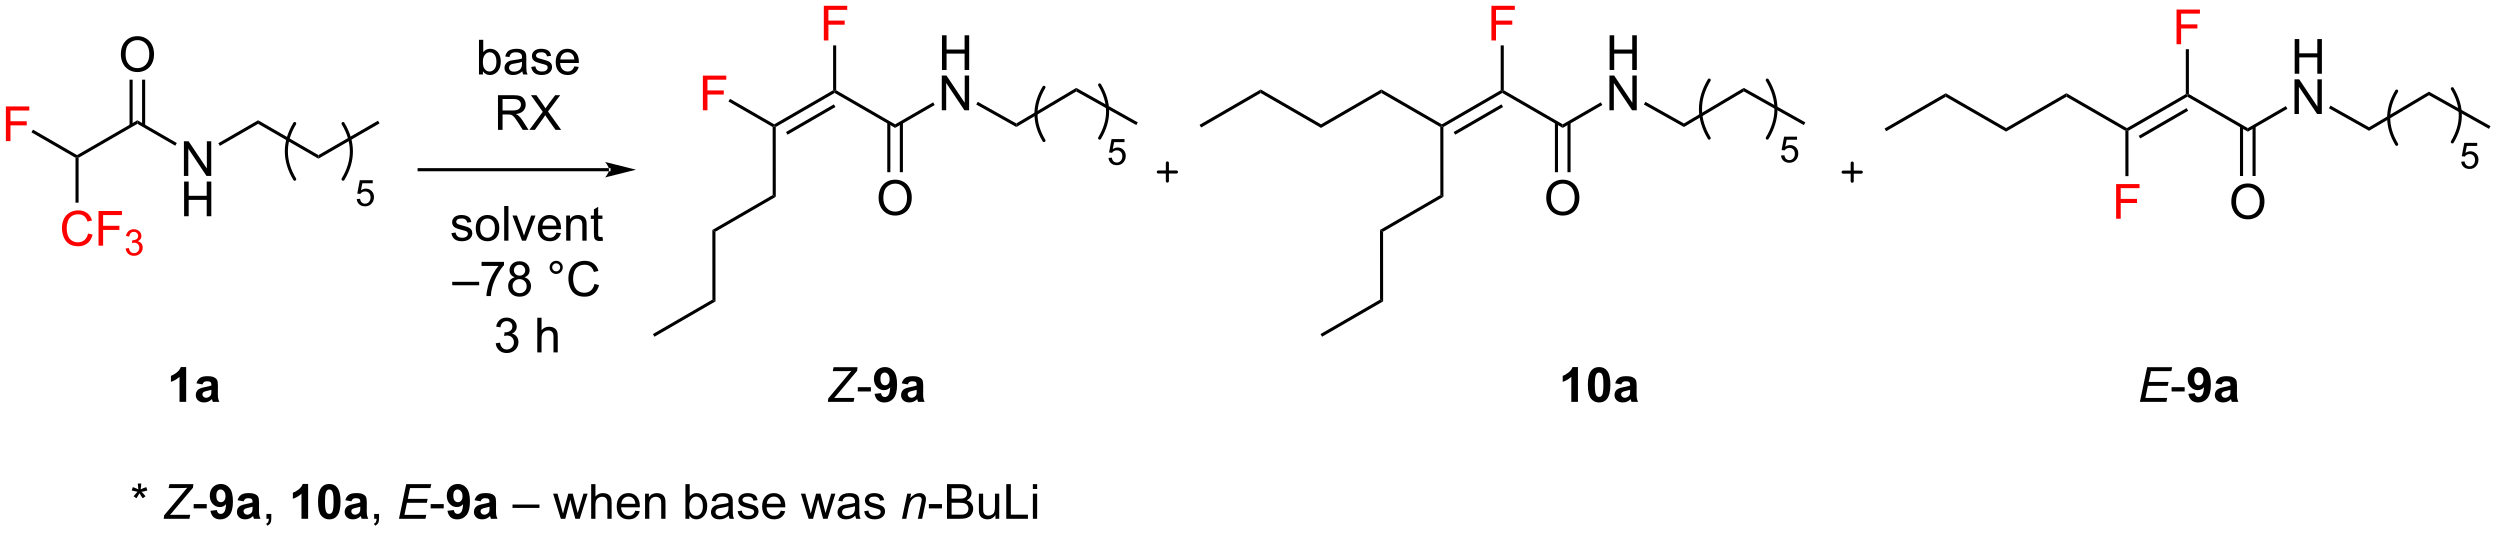 <?xml version="1.0" encoding="UTF-8"?>
<!DOCTYPE svg PUBLIC '-//W3C//DTD SVG 1.0//EN'
          'http://www.w3.org/TR/2001/REC-SVG-20010904/DTD/svg10.dtd'>
<svg stroke-dasharray="none" shape-rendering="auto" xmlns="http://www.w3.org/2000/svg" font-family="'Dialog'" text-rendering="auto" width="566" fill-opacity="1" color-interpolation="auto" color-rendering="auto" preserveAspectRatio="xMidYMid meet" font-size="12px" viewBox="0 0 566 121" fill="black" xmlns:xlink="http://www.w3.org/1999/xlink" stroke="black" image-rendering="auto" stroke-miterlimit="10" stroke-linecap="square" stroke-linejoin="miter" font-style="normal" stroke-width="1" height="121" stroke-dashoffset="0" font-weight="normal" stroke-opacity="1"
><!--Generated by the Batik Graphics2D SVG Generator--><defs id="genericDefs"
  /><g
  ><defs id="defs1"
    ><clipPath clipPathUnits="userSpaceOnUse" id="clipPath1"
      ><path d="M1.308 1.583 L425.339 1.583 L425.339 91.887 L1.308 91.887 L1.308 1.583 Z"
      /></clipPath
      ><clipPath clipPathUnits="userSpaceOnUse" id="clipPath2"
      ><path d="M2.997 54.671 L2.997 142.464 L415.238 142.464 L415.238 54.671 Z"
      /></clipPath
    ></defs
    ><g transform="scale(1.333,1.333) translate(-1.308,-1.583) matrix(1.029,0,0,1.029,-1.775,-54.652)"
    ><path d="M103.511 82.915 L103.511 82.915 L72.178 82.915 L71.923 82.915 L71.923 82.405 L72.178 82.405 L103.511 82.405 L103.766 82.405 L103.766 82.915 ZM107.975 82.66 L102.873 81.385 C102.873 81.385 103.511 82.102 103.511 82.66 C103.511 83.218 102.873 83.936 102.873 83.936 Z" stroke="none" clip-path="url(#clipPath2)"
    /></g
    ><g transform="matrix(1.371,0,0,1.371,-4.11,-74.98)"
    ><path d="M140.827 70.04 L140.827 69.745 L141.082 69.598 L150.809 75.221 L150.809 75.81 Z" stroke="none" clip-path="url(#clipPath2)"
    /></g
    ><g transform="matrix(1.371,0,0,1.371,-4.11,-74.98)"
    ><path d="M158.551 66.245 L158.551 60.518 L159.309 60.518 L159.309 62.87 L162.285 62.87 L162.285 60.518 L163.043 60.518 L163.043 66.245 L162.285 66.245 L162.285 63.544 L159.309 63.544 L159.309 66.245 L158.551 66.245 Z" stroke="none" clip-path="url(#clipPath2)"
    /></g
    ><g transform="matrix(1.371,0,0,1.371,-4.11,-74.98)"
    ><path d="M158.52 72.895 L158.52 67.168 L159.298 67.168 L162.306 71.663 L162.306 67.168 L163.033 67.168 L163.033 72.895 L162.254 72.895 L159.246 68.395 L159.246 72.895 L158.52 72.895 Z" stroke="none" clip-path="url(#clipPath2)"
    /></g
    ><g transform="matrix(1.371,0,0,1.371,-4.11,-74.98)"
    ><path d="M150.809 75.81 L150.809 75.221 L157.092 71.591 L157.347 72.033 Z" stroke="none" clip-path="url(#clipPath2)"
    /></g
    ><g fill="red" transform="matrix(1.371,0,0,1.371,-4.11,-74.98)" stroke="red"
    ><path d="M139.04 61.37 L139.04 55.644 L142.904 55.644 L142.904 56.318 L139.798 56.318 L139.798 58.092 L142.485 58.092 L142.485 58.769 L139.798 58.769 L139.798 61.37 L139.04 61.37 Z" stroke="none" clip-path="url(#clipPath2)"
    /></g
    ><g transform="matrix(1.371,0,0,1.371,-4.11,-74.98)"
    ><path d="M141.082 69.598 L140.827 69.745 L140.572 69.598 L140.572 62.19 L141.082 62.19 Z" stroke="none" clip-path="url(#clipPath2)"
    /></g
    ><g transform="matrix(1.371,0,0,1.371,-4.11,-74.98)"
    ><path d="M148.086 87.401 Q148.086 85.974 148.851 85.169 Q149.617 84.362 150.828 84.362 Q151.619 84.362 152.255 84.742 Q152.893 85.12 153.226 85.797 Q153.562 86.474 153.562 87.333 Q153.562 88.205 153.211 88.893 Q152.859 89.58 152.213 89.935 Q151.57 90.289 150.823 90.289 Q150.015 90.289 149.377 89.898 Q148.742 89.505 148.414 88.83 Q148.086 88.153 148.086 87.401 ZM148.867 87.411 Q148.867 88.448 149.422 89.044 Q149.979 89.638 150.82 89.638 Q151.674 89.638 152.226 89.036 Q152.781 88.435 152.781 87.33 Q152.781 86.63 152.544 86.109 Q152.307 85.588 151.851 85.302 Q151.398 85.013 150.83 85.013 Q150.026 85.013 149.445 85.567 Q148.867 86.12 148.867 87.411 Z" stroke="none" clip-path="url(#clipPath2)"
    /></g
    ><g transform="matrix(1.371,0,0,1.371,-4.11,-74.98)"
    ><path d="M149.517 74.916 L149.517 83.127 L150.027 83.127 L150.027 74.916 ZM151.591 74.916 L151.591 83.127 L152.101 83.127 L152.101 74.916 Z" stroke="none" clip-path="url(#clipPath2)"
    /></g
    ><g transform="matrix(1.371,0,0,1.371,-4.11,-74.98)"
    ><path d="M164.211 71.951 L164.46 71.506 L170.826 75.077 L170.833 75.666 Z" stroke="none" clip-path="url(#clipPath2)"
    /></g
    ><g transform="matrix(1.371,0,0,1.371,-4.11,-74.98)"
    ><path d="M140.572 69.598 L140.827 69.745 L140.827 70.04 L131.1 75.662 L130.845 75.515 L130.845 75.221 ZM140.699 71.921 L132.793 76.491 L133.048 76.933 L140.954 72.363 Z" stroke="none" clip-path="url(#clipPath2)"
    /></g
    ><g fill="red" transform="matrix(1.371,0,0,1.371,-4.11,-74.98)" stroke="red"
    ><path d="M119.067 72.903 L119.067 67.176 L122.932 67.176 L122.932 67.851 L119.825 67.851 L119.825 69.624 L122.513 69.624 L122.513 70.301 L119.825 70.301 L119.825 72.903 L119.067 72.903 Z" stroke="none" clip-path="url(#clipPath2)"
    /></g
    ><g transform="matrix(1.371,0,0,1.371,-4.11,-74.98)"
    ><path d="M130.845 75.221 L130.845 75.515 L130.59 75.663 L123.292 71.453 L123.547 71.011 Z" stroke="none" clip-path="url(#clipPath2)"
    /></g
    ><g transform="matrix(1.371,0,0,1.371,-4.11,-74.98)"
    ><path d="M130.59 75.663 L130.845 75.515 L131.1 75.662 L131.108 87.187 L130.597 86.893 Z" stroke="none" clip-path="url(#clipPath2)"
    /></g
    ><g transform="matrix(1.371,0,0,1.371,-4.11,-74.98)"
    ><path d="M15.977 80.745 L15.722 80.598 L15.722 80.303 L25.68 74.549 L25.681 75.138 Z" stroke="none" clip-path="url(#clipPath2)"
    /></g
    ><g transform="matrix(1.371,0,0,1.371,-4.11,-74.98)"
    ><path d="M33.367 83.748 L33.367 78.022 L34.146 78.022 L37.154 82.516 L37.154 78.022 L37.88 78.022 L37.88 83.748 L37.102 83.748 L34.094 79.248 L34.094 83.748 L33.367 83.748 Z" stroke="none" clip-path="url(#clipPath2)"
    /></g
    ><g transform="matrix(1.371,0,0,1.371,-4.11,-74.98)"
    ><path d="M33.399 90.398 L33.399 84.671 L34.156 84.671 L34.156 87.023 L37.133 87.023 L37.133 84.671 L37.891 84.671 L37.891 90.398 L37.133 90.398 L37.133 87.698 L34.156 87.698 L34.156 90.398 L33.399 90.398 Z" stroke="none" clip-path="url(#clipPath2)"
    /></g
    ><g transform="matrix(1.371,0,0,1.371,-4.11,-74.98)"
    ><path d="M25.681 75.138 L25.68 74.549 L32.195 78.311 L31.94 78.752 Z" stroke="none" clip-path="url(#clipPath2)"
    /></g
    ><g fill="red" transform="matrix(1.371,0,0,1.371,-4.11,-74.98)" stroke="red"
    ><path d="M17.537 93.249 L18.295 93.439 Q18.058 94.374 17.438 94.866 Q16.818 95.356 15.925 95.356 Q14.998 95.356 14.417 94.978 Q13.839 94.6 13.534 93.887 Q13.232 93.171 13.232 92.35 Q13.232 91.455 13.573 90.791 Q13.917 90.124 14.547 89.778 Q15.178 89.431 15.935 89.431 Q16.795 89.431 17.381 89.869 Q17.966 90.306 18.198 91.1 L17.451 91.275 Q17.253 90.65 16.873 90.366 Q16.495 90.08 15.92 90.08 Q15.261 90.08 14.816 90.397 Q14.373 90.713 14.193 91.246 Q14.013 91.78 14.013 92.345 Q14.013 93.077 14.227 93.621 Q14.441 94.166 14.888 94.436 Q15.339 94.705 15.862 94.705 Q16.498 94.705 16.938 94.338 Q17.381 93.97 17.537 93.249 ZM19.267 95.257 L19.267 89.53 L23.132 89.53 L23.132 90.205 L20.025 90.205 L20.025 91.978 L22.713 91.978 L22.713 92.655 L20.025 92.655 L20.025 95.257 L19.267 95.257 Z" stroke="none" clip-path="url(#clipPath2)"
    /></g
    ><g fill="red" transform="matrix(1.371,0,0,1.371,-4.11,-74.98)" stroke="red"
    ><path d="M23.75 95.722 L24.277 95.652 Q24.369 96.101 24.586 96.298 Q24.804 96.496 25.119 96.496 Q25.49 96.496 25.746 96.238 Q26.004 95.98 26.004 95.599 Q26.004 95.236 25.765 95.001 Q25.529 94.765 25.162 94.765 Q25.013 94.765 24.791 94.824 L24.849 94.361 Q24.902 94.367 24.933 94.367 Q25.271 94.367 25.541 94.191 Q25.81 94.015 25.81 93.648 Q25.81 93.359 25.613 93.169 Q25.418 92.978 25.107 92.978 Q24.799 92.978 24.593 93.171 Q24.388 93.365 24.33 93.751 L23.802 93.658 Q23.9 93.126 24.242 92.835 Q24.586 92.544 25.095 92.544 Q25.447 92.544 25.742 92.695 Q26.039 92.845 26.195 93.107 Q26.351 93.367 26.351 93.659 Q26.351 93.939 26.201 94.167 Q26.052 94.396 25.759 94.531 Q26.14 94.618 26.351 94.896 Q26.562 95.171 26.562 95.587 Q26.562 96.15 26.152 96.542 Q25.742 96.933 25.115 96.933 Q24.55 96.933 24.175 96.597 Q23.802 96.259 23.75 95.722 Z" stroke="none" clip-path="url(#clipPath2)"
    /></g
    ><g transform="matrix(1.371,0,0,1.371,-4.11,-74.98)"
    ><path d="M15.467 80.745 L15.722 80.598 L15.977 80.745 L15.977 88.156 L15.467 88.156 Z" stroke="none" clip-path="url(#clipPath2)"
    /></g
    ><g transform="matrix(1.371,0,0,1.371,-4.11,-74.98)"
    ><path d="M22.957 63.704 Q22.957 62.277 23.723 61.472 Q24.488 60.665 25.699 60.665 Q26.491 60.665 27.127 61.045 Q27.765 61.423 28.098 62.1 Q28.434 62.777 28.434 63.636 Q28.434 64.509 28.082 65.196 Q27.731 65.884 27.085 66.238 Q26.442 66.592 25.694 66.592 Q24.887 66.592 24.249 66.201 Q23.613 65.808 23.285 65.134 Q22.957 64.457 22.957 63.704 ZM23.738 63.715 Q23.738 64.751 24.293 65.347 Q24.851 65.941 25.692 65.941 Q26.546 65.941 27.098 65.34 Q27.652 64.738 27.652 63.634 Q27.652 62.933 27.416 62.412 Q27.179 61.892 26.723 61.605 Q26.27 61.316 25.702 61.316 Q24.897 61.316 24.317 61.871 Q23.738 62.423 23.738 63.715 Z" stroke="none" clip-path="url(#clipPath2)"
    /></g
    ><g transform="matrix(1.371,0,0,1.371,-4.11,-74.98)"
    ><path d="M26.971 75.442 L26.971 67.846 L26.46 67.846 L26.46 75.442 ZM24.901 75.442 L24.901 67.846 L24.39 67.846 L24.39 75.442 Z" stroke="none" clip-path="url(#clipPath2)"
    /></g
    ><g transform="matrix(1.371,0,0,1.371,-4.11,-74.98)"
    ><path d="M39.31 78.779 L39.056 78.337 L45.621 74.549 L45.621 75.138 Z" stroke="none" clip-path="url(#clipPath2)"
    /></g
    ><g fill="red" transform="matrix(1.371,0,0,1.371,-4.11,-74.98)" stroke="red"
    ><path d="M3.969 77.994 L3.969 72.267 L7.834 72.267 L7.834 72.942 L4.727 72.942 L4.727 74.715 L7.414 74.715 L7.414 75.392 L4.727 75.392 L4.727 77.994 L3.969 77.994 Z" stroke="none" clip-path="url(#clipPath2)"
    /></g
    ><g transform="matrix(1.371,0,0,1.371,-4.11,-74.98)"
    ><path d="M15.722 80.303 L15.722 80.598 L15.467 80.745 L8.193 76.545 L8.448 76.103 Z" stroke="none" clip-path="url(#clipPath2)"
    /></g
    ><g transform="matrix(1.371,0,0,1.371,-4.11,-74.98)"
    ><path d="M82.748 66.985 L82.094 66.985 L82.094 61.258 L82.798 61.258 L82.798 63.3 Q83.243 62.743 83.936 62.743 Q84.319 62.743 84.66 62.896 Q85.001 63.05 85.222 63.331 Q85.444 63.61 85.569 64.006 Q85.694 64.399 85.694 64.847 Q85.694 65.915 85.165 66.498 Q84.639 67.079 83.899 67.079 Q83.165 67.079 82.748 66.464 L82.748 66.985 ZM82.74 64.878 Q82.74 65.626 82.944 65.956 Q83.274 66.501 83.842 66.501 Q84.303 66.501 84.639 66.1 Q84.975 65.698 84.975 64.907 Q84.975 64.094 84.652 63.709 Q84.329 63.321 83.873 63.321 Q83.412 63.321 83.076 63.722 Q82.74 64.12 82.74 64.878 ZM89.255 66.472 Q88.864 66.805 88.502 66.943 Q88.143 67.079 87.729 67.079 Q87.044 67.079 86.677 66.745 Q86.309 66.409 86.309 65.891 Q86.309 65.587 86.447 65.334 Q86.588 65.081 86.812 64.93 Q87.036 64.777 87.317 64.698 Q87.525 64.644 87.942 64.594 Q88.794 64.493 89.197 64.352 Q89.2 64.206 89.2 64.167 Q89.2 63.737 89.002 63.563 Q88.731 63.323 88.2 63.323 Q87.705 63.323 87.468 63.498 Q87.231 63.672 87.119 64.112 L86.432 64.019 Q86.525 63.579 86.739 63.308 Q86.955 63.034 87.362 62.889 Q87.768 62.743 88.302 62.743 Q88.833 62.743 89.163 62.868 Q89.497 62.993 89.653 63.183 Q89.809 63.37 89.872 63.659 Q89.908 63.839 89.908 64.308 L89.908 65.245 Q89.908 66.227 89.953 66.487 Q89.997 66.745 90.13 66.985 L89.395 66.985 Q89.286 66.766 89.255 66.472 ZM89.197 64.902 Q88.815 65.058 88.049 65.167 Q87.614 65.23 87.434 65.308 Q87.255 65.386 87.156 65.537 Q87.059 65.688 87.059 65.87 Q87.059 66.152 87.273 66.339 Q87.487 66.527 87.895 66.527 Q88.302 66.527 88.617 66.35 Q88.934 66.172 89.083 65.862 Q89.197 65.626 89.197 65.159 L89.197 64.902 ZM90.717 65.745 L91.412 65.636 Q91.469 66.055 91.738 66.279 Q92.006 66.501 92.485 66.501 Q92.969 66.501 93.204 66.303 Q93.438 66.105 93.438 65.839 Q93.438 65.602 93.233 65.464 Q93.087 65.37 92.514 65.227 Q91.74 65.032 91.441 64.888 Q91.141 64.745 90.988 64.495 Q90.834 64.243 90.834 63.938 Q90.834 63.659 90.959 63.425 Q91.087 63.188 91.305 63.032 Q91.469 62.909 91.753 62.826 Q92.037 62.743 92.36 62.743 Q92.85 62.743 93.217 62.883 Q93.587 63.024 93.761 63.264 Q93.938 63.503 94.006 63.907 L93.319 64.001 Q93.272 63.68 93.045 63.501 Q92.821 63.321 92.412 63.321 Q91.928 63.321 91.719 63.482 Q91.514 63.641 91.514 63.855 Q91.514 63.993 91.6 64.102 Q91.686 64.214 91.868 64.29 Q91.975 64.329 92.49 64.469 Q93.235 64.667 93.529 64.795 Q93.826 64.922 93.993 65.165 Q94.162 65.407 94.162 65.766 Q94.162 66.118 93.957 66.428 Q93.751 66.737 93.363 66.909 Q92.977 67.079 92.49 67.079 Q91.68 67.079 91.256 66.743 Q90.834 66.407 90.717 65.745 ZM97.837 65.649 L98.563 65.737 Q98.391 66.376 97.925 66.727 Q97.462 67.079 96.74 67.079 Q95.829 67.079 95.295 66.519 Q94.764 65.956 94.764 64.946 Q94.764 63.899 95.303 63.321 Q95.842 62.743 96.701 62.743 Q97.532 62.743 98.058 63.31 Q98.587 63.876 98.587 64.902 Q98.587 64.964 98.584 65.089 L95.49 65.089 Q95.529 65.774 95.876 66.138 Q96.225 66.501 96.743 66.501 Q97.131 66.501 97.404 66.297 Q97.678 66.094 97.837 65.649 ZM95.529 64.511 L97.844 64.511 Q97.798 63.987 97.579 63.727 Q97.243 63.321 96.709 63.321 Q96.225 63.321 95.894 63.646 Q95.563 63.969 95.529 64.511 Z" stroke="none" clip-path="url(#clipPath2)"
    /></g
    ><g transform="matrix(1.371,0,0,1.371,-4.11,-74.98)"
    ><path d="M85.231 76.135 L85.231 70.408 L87.77 70.408 Q88.535 70.408 88.934 70.562 Q89.332 70.716 89.569 71.106 Q89.809 71.497 89.809 71.971 Q89.809 72.58 89.413 72.999 Q89.02 73.416 88.194 73.528 Q88.496 73.674 88.653 73.815 Q88.983 74.119 89.28 74.575 L90.278 76.135 L89.324 76.135 L88.567 74.942 Q88.233 74.427 88.017 74.153 Q87.803 73.88 87.634 73.77 Q87.465 73.661 87.288 73.619 Q87.16 73.591 86.866 73.591 L85.988 73.591 L85.988 76.135 L85.231 76.135 ZM85.988 72.934 L87.616 72.934 Q88.137 72.934 88.428 72.828 Q88.723 72.721 88.874 72.484 Q89.028 72.247 89.028 71.971 Q89.028 71.565 88.731 71.304 Q88.436 71.041 87.801 71.041 L85.988 71.041 L85.988 72.934 ZM90.414 76.135 L92.628 73.15 L90.675 70.408 L91.578 70.408 L92.617 71.877 Q92.94 72.333 93.078 72.58 Q93.268 72.268 93.531 71.927 L94.682 70.408 L95.508 70.408 L93.495 73.106 L95.664 76.135 L94.727 76.135 L93.284 74.091 Q93.164 73.916 93.034 73.708 Q92.844 74.02 92.761 74.138 L91.323 76.135 L90.414 76.135 Z" stroke="none" clip-path="url(#clipPath2)"
    /></g
    ><g transform="matrix(1.371,0,0,1.371,-4.11,-74.98)"
    ><path d="M77.541 93.195 L78.237 93.086 Q78.294 93.505 78.562 93.729 Q78.83 93.951 79.309 93.951 Q79.794 93.951 80.028 93.753 Q80.263 93.555 80.263 93.289 Q80.263 93.052 80.057 92.914 Q79.911 92.82 79.338 92.677 Q78.565 92.482 78.265 92.338 Q77.966 92.195 77.812 91.945 Q77.658 91.693 77.658 91.388 Q77.658 91.109 77.783 90.875 Q77.911 90.638 78.13 90.482 Q78.294 90.359 78.578 90.276 Q78.862 90.193 79.184 90.193 Q79.674 90.193 80.041 90.333 Q80.411 90.474 80.585 90.713 Q80.763 90.953 80.83 91.357 L80.143 91.451 Q80.096 91.13 79.869 90.951 Q79.645 90.771 79.237 90.771 Q78.752 90.771 78.544 90.932 Q78.338 91.091 78.338 91.305 Q78.338 91.443 78.424 91.552 Q78.51 91.664 78.692 91.74 Q78.799 91.779 79.315 91.919 Q80.059 92.117 80.354 92.245 Q80.651 92.372 80.817 92.615 Q80.987 92.857 80.987 93.216 Q80.987 93.568 80.781 93.878 Q80.575 94.188 80.187 94.359 Q79.802 94.529 79.315 94.529 Q78.505 94.529 78.08 94.193 Q77.658 93.857 77.541 93.195 ZM81.559 92.359 Q81.559 91.208 82.2 90.654 Q82.737 90.193 83.505 90.193 Q84.362 90.193 84.903 90.753 Q85.447 91.312 85.447 92.302 Q85.447 93.102 85.205 93.562 Q84.966 94.021 84.507 94.276 Q84.049 94.529 83.505 94.529 Q82.635 94.529 82.096 93.971 Q81.559 93.412 81.559 92.359 ZM82.283 92.359 Q82.283 93.156 82.63 93.555 Q82.979 93.951 83.505 93.951 Q84.028 93.951 84.374 93.552 Q84.724 93.154 84.724 92.336 Q84.724 91.568 84.374 91.172 Q84.026 90.773 83.505 90.773 Q82.979 90.773 82.63 91.169 Q82.283 91.562 82.283 92.359 ZM86.256 94.435 L86.256 88.708 L86.959 88.708 L86.959 94.435 L86.256 94.435 ZM89.2 94.435 L87.622 90.287 L88.364 90.287 L89.255 92.771 Q89.401 93.172 89.52 93.607 Q89.614 93.279 89.783 92.818 L90.705 90.287 L91.427 90.287 L89.856 94.435 L89.2 94.435 ZM94.888 93.099 L95.614 93.188 Q95.442 93.826 94.976 94.177 Q94.513 94.529 93.791 94.529 Q92.88 94.529 92.346 93.969 Q91.815 93.406 91.815 92.396 Q91.815 91.349 92.354 90.771 Q92.893 90.193 93.752 90.193 Q94.583 90.193 95.109 90.76 Q95.638 91.326 95.638 92.352 Q95.638 92.414 95.635 92.539 L92.541 92.539 Q92.58 93.224 92.927 93.588 Q93.276 93.951 93.794 93.951 Q94.182 93.951 94.455 93.747 Q94.729 93.544 94.888 93.099 ZM92.58 91.961 L94.895 91.961 Q94.849 91.438 94.63 91.177 Q94.294 90.771 93.76 90.771 Q93.276 90.771 92.945 91.096 Q92.614 91.419 92.58 91.961 ZM96.498 94.435 L96.498 90.287 L97.131 90.287 L97.131 90.875 Q97.587 90.193 98.451 90.193 Q98.826 90.193 99.139 90.328 Q99.454 90.461 99.61 90.68 Q99.766 90.898 99.829 91.201 Q99.868 91.396 99.868 91.883 L99.868 94.435 L99.165 94.435 L99.165 91.912 Q99.165 91.482 99.082 91.268 Q99.001 91.055 98.793 90.93 Q98.584 90.802 98.303 90.802 Q97.852 90.802 97.527 91.088 Q97.201 91.372 97.201 92.169 L97.201 94.435 L96.498 94.435 ZM102.481 93.805 L102.583 94.427 Q102.286 94.49 102.052 94.49 Q101.669 94.49 101.458 94.37 Q101.247 94.247 101.161 94.049 Q101.075 93.852 101.075 93.219 L101.075 90.833 L100.559 90.833 L100.559 90.287 L101.075 90.287 L101.075 89.258 L101.776 88.836 L101.776 90.287 L102.481 90.287 L102.481 90.833 L101.776 90.833 L101.776 93.258 Q101.776 93.56 101.812 93.646 Q101.849 93.732 101.932 93.784 Q102.018 93.833 102.174 93.833 Q102.291 93.833 102.481 93.805 Z" stroke="none" clip-path="url(#clipPath2)"
    /></g
    ><g transform="matrix(1.371,0,0,1.371,-4.11,-74.98)"
    ><path d="M77.675 101.796 L77.675 101.228 L82.125 101.228 L82.125 101.796 L77.675 101.796 ZM82.52 98.608 L82.52 97.931 L86.225 97.931 L86.225 98.478 Q85.679 99.061 85.142 100.028 Q84.606 100.991 84.311 102.009 Q84.1 102.728 84.043 103.585 L83.319 103.585 Q83.332 102.908 83.585 101.952 Q83.84 100.994 84.314 100.106 Q84.788 99.218 85.324 98.608 L82.52 98.608 ZM88.003 100.478 Q87.565 100.319 87.354 100.022 Q87.143 99.725 87.143 99.311 Q87.143 98.686 87.591 98.262 Q88.042 97.835 88.789 97.835 Q89.539 97.835 89.995 98.27 Q90.453 98.705 90.453 99.33 Q90.453 99.728 90.242 100.025 Q90.034 100.319 89.61 100.478 Q90.136 100.65 90.412 101.033 Q90.688 101.416 90.688 101.947 Q90.688 102.681 90.167 103.184 Q89.649 103.684 88.8 103.684 Q87.953 103.684 87.433 103.181 Q86.914 102.679 86.914 101.929 Q86.914 101.369 87.195 100.994 Q87.479 100.616 88.003 100.478 ZM87.862 99.288 Q87.862 99.694 88.123 99.952 Q88.386 100.21 88.805 100.21 Q89.211 100.21 89.469 99.955 Q89.729 99.697 89.729 99.327 Q89.729 98.939 89.461 98.676 Q89.195 98.413 88.797 98.413 Q88.393 98.413 88.128 98.671 Q87.862 98.929 87.862 99.288 ZM87.636 101.931 Q87.636 102.233 87.779 102.515 Q87.922 102.796 88.203 102.95 Q88.485 103.103 88.808 103.103 Q89.313 103.103 89.641 102.78 Q89.969 102.455 89.969 101.955 Q89.969 101.447 89.63 101.116 Q89.292 100.783 88.784 100.783 Q88.289 100.783 87.961 101.111 Q87.636 101.439 87.636 101.931 ZM93.761 98.843 Q93.761 98.392 94.078 98.077 Q94.399 97.759 94.844 97.759 Q95.297 97.759 95.612 98.077 Q95.93 98.392 95.93 98.843 Q95.93 99.291 95.61 99.611 Q95.292 99.929 94.844 99.929 Q94.399 99.929 94.078 99.614 Q93.761 99.296 93.761 98.843 ZM94.188 98.843 Q94.188 99.116 94.38 99.309 Q94.573 99.502 94.847 99.502 Q95.117 99.502 95.31 99.309 Q95.503 99.116 95.503 98.843 Q95.503 98.569 95.31 98.377 Q95.117 98.181 94.847 98.181 Q94.573 98.181 94.38 98.377 Q94.188 98.569 94.188 98.843 ZM101.163 101.577 L101.921 101.767 Q101.684 102.702 101.064 103.194 Q100.444 103.684 99.551 103.684 Q98.624 103.684 98.043 103.306 Q97.465 102.929 97.16 102.215 Q96.858 101.499 96.858 100.679 Q96.858 99.783 97.199 99.119 Q97.543 98.452 98.173 98.106 Q98.804 97.759 99.561 97.759 Q100.421 97.759 101.007 98.197 Q101.593 98.634 101.824 99.429 L101.077 99.603 Q100.879 98.978 100.499 98.694 Q100.121 98.408 99.546 98.408 Q98.887 98.408 98.442 98.725 Q97.999 99.041 97.819 99.575 Q97.639 100.108 97.639 100.673 Q97.639 101.405 97.853 101.95 Q98.067 102.494 98.514 102.765 Q98.965 103.033 99.489 103.033 Q100.124 103.033 100.564 102.666 Q101.007 102.298 101.163 101.577 Z" stroke="none" clip-path="url(#clipPath2)"
    /></g
    ><g transform="matrix(1.371,0,0,1.371,-4.11,-74.98)"
    ><path d="M251.07 70.04 L251.07 69.745 L251.325 69.598 L261.06 75.221 L261.06 75.81 Z" stroke="none" clip-path="url(#clipPath2)"
    /></g
    ><g transform="matrix(1.371,0,0,1.371,-4.11,-74.98)"
    ><path d="M268.802 66.245 L268.802 60.518 L269.56 60.518 L269.56 62.87 L272.537 62.87 L272.537 60.518 L273.295 60.518 L273.295 66.245 L272.537 66.245 L272.537 63.544 L269.56 63.544 L269.56 66.245 L268.802 66.245 Z" stroke="none" clip-path="url(#clipPath2)"
    /></g
    ><g transform="matrix(1.371,0,0,1.371,-4.11,-74.98)"
    ><path d="M268.771 72.895 L268.771 67.168 L269.55 67.168 L272.558 71.663 L272.558 67.168 L273.284 67.168 L273.284 72.895 L272.505 72.895 L269.498 68.395 L269.498 72.895 L268.771 72.895 Z" stroke="none" clip-path="url(#clipPath2)"
    /></g
    ><g transform="matrix(1.371,0,0,1.371,-4.11,-74.98)"
    ><path d="M261.06 75.81 L261.06 75.221 L267.344 71.591 L267.599 72.033 Z" stroke="none" clip-path="url(#clipPath2)"
    /></g
    ><g fill="red" transform="matrix(1.371,0,0,1.371,-4.11,-74.98)" stroke="red"
    ><path d="M249.283 61.37 L249.283 55.644 L253.148 55.644 L253.148 56.318 L250.041 56.318 L250.041 58.092 L252.728 58.092 L252.728 58.769 L250.041 58.769 L250.041 61.37 L249.283 61.37 Z" stroke="none" clip-path="url(#clipPath2)"
    /></g
    ><g transform="matrix(1.371,0,0,1.371,-4.11,-74.98)"
    ><path d="M251.325 69.598 L251.07 69.745 L250.815 69.598 L250.815 62.19 L251.325 62.19 Z" stroke="none" clip-path="url(#clipPath2)"
    /></g
    ><g transform="matrix(1.371,0,0,1.371,-4.11,-74.98)"
    ><path d="M258.337 87.401 Q258.337 85.974 259.103 85.169 Q259.868 84.362 261.079 84.362 Q261.871 84.362 262.506 84.742 Q263.144 85.12 263.478 85.797 Q263.813 86.474 263.813 87.333 Q263.813 88.205 263.462 88.893 Q263.11 89.58 262.464 89.935 Q261.821 90.289 261.074 90.289 Q260.267 90.289 259.629 89.898 Q258.993 89.505 258.665 88.83 Q258.337 88.153 258.337 87.401 ZM259.118 87.411 Q259.118 88.448 259.673 89.044 Q260.23 89.638 261.071 89.638 Q261.925 89.638 262.478 89.036 Q263.032 88.435 263.032 87.33 Q263.032 86.63 262.795 86.109 Q262.558 85.588 262.103 85.302 Q261.649 85.013 261.082 85.013 Q260.277 85.013 259.696 85.567 Q259.118 86.12 259.118 87.411 Z" stroke="none" clip-path="url(#clipPath2)"
    /></g
    ><g transform="matrix(1.371,0,0,1.371,-4.11,-74.98)"
    ><path d="M259.768 74.916 L259.768 83.127 L260.278 83.127 L260.278 74.916 ZM261.842 74.916 L261.842 83.127 L262.353 83.127 L262.353 74.916 Z" stroke="none" clip-path="url(#clipPath2)"
    /></g
    ><g transform="matrix(1.371,0,0,1.371,-4.11,-74.98)"
    ><path d="M274.462 71.953 L274.712 71.508 L281.069 75.077 L281.076 75.666 Z" stroke="none" clip-path="url(#clipPath2)"
    /></g
    ><g transform="matrix(1.371,0,0,1.371,-4.11,-74.98)"
    ><path d="M250.815 69.598 L251.07 69.745 L251.07 70.04 L241.351 75.662 L241.096 75.515 L241.096 75.221 ZM250.943 71.92 L243.043 76.49 L243.299 76.932 L251.199 72.361 Z" stroke="none" clip-path="url(#clipPath2)"
    /></g
    ><g transform="matrix(1.371,0,0,1.371,-4.11,-74.98)"
    ><path d="M241.096 75.221 L241.096 75.515 L240.841 75.663 L231.106 70.047 L231.106 69.458 Z" stroke="none" clip-path="url(#clipPath2)"
    /></g
    ><g transform="matrix(1.371,0,0,1.371,-4.11,-74.98)"
    ><path d="M240.841 75.663 L241.096 75.515 L241.351 75.662 L241.359 87.187 L240.849 86.893 Z" stroke="none" clip-path="url(#clipPath2)"
    /></g
    ><g transform="matrix(1.371,0,0,1.371,-4.11,-74.98)"
    ><path d="M231.106 69.458 L231.106 70.047 L221.14 75.81 L221.14 75.221 Z" stroke="none" clip-path="url(#clipPath2)"
    /></g
    ><g transform="matrix(1.371,0,0,1.371,-4.11,-74.98)"
    ><path d="M221.14 75.221 L221.14 75.81 L211.181 70.055 L211.181 69.466 Z" stroke="none" clip-path="url(#clipPath2)"
    /></g
    ><g transform="matrix(1.371,0,0,1.371,-4.11,-74.98)"
    ><path d="M211.181 69.466 L211.181 70.055 L201.343 75.744 L201.088 75.302 Z" stroke="none" clip-path="url(#clipPath2)"
    /></g
    ><g stroke-width="0.51" transform="matrix(1.371,0,0,1.371,-4.11,-74.98)" stroke-linejoin="round" stroke-linecap="round"
    ><path fill="none" d="M194.273 83.092 L197.273 83.092 M195.773 81.592 L195.773 84.592" clip-path="url(#clipPath2)"
    /></g
    ><g transform="matrix(1.371,0,0,1.371,-4.11,-74.98)"
    ><path d="M240.849 86.893 L241.359 87.187 L231.393 92.957 L230.882 92.663 Z" stroke="none" clip-path="url(#clipPath2)"
    /></g
    ><g transform="matrix(1.371,0,0,1.371,-4.11,-74.98)"
    ><path d="M130.597 86.893 L131.108 87.187 L121.142 92.957 L120.631 92.663 Z" stroke="none" clip-path="url(#clipPath2)"
    /></g
    ><g transform="matrix(1.371,0,0,1.371,-4.11,-74.98)"
    ><path d="M120.631 92.663 L121.142 92.957 L121.15 104.458 L120.639 104.164 Z" stroke="none" clip-path="url(#clipPath2)"
    /></g
    ><g transform="matrix(1.371,0,0,1.371,-4.11,-74.98)"
    ><path d="M120.639 104.164 L121.15 104.458 L111.072 110.294 L110.816 109.852 Z" stroke="none" clip-path="url(#clipPath2)"
    /></g
    ><g transform="matrix(1.371,0,0,1.371,-4.11,-74.98)"
    ><path d="M230.882 92.663 L231.393 92.957 L231.401 104.458 L230.891 104.164 Z" stroke="none" clip-path="url(#clipPath2)"
    /></g
    ><g transform="matrix(1.371,0,0,1.371,-4.11,-74.98)"
    ><path d="M230.891 104.164 L231.401 104.458 L221.315 110.294 L221.06 109.852 Z" stroke="none" clip-path="url(#clipPath2)"
    /></g
    ><g transform="matrix(1.371,0,0,1.371,-4.11,-74.98)"
    ><path d="M45.621 75.138 L45.621 74.549 L55.579 80.303 L55.579 80.893 Z" stroke="none" clip-path="url(#clipPath2)"
    /></g
    ><g transform="matrix(1.371,0,0,1.371,-4.11,-74.98)"
    ><path d="M55.579 80.893 L55.579 80.303 L65.418 74.623 L65.673 75.065 Z" stroke="none" clip-path="url(#clipPath2)"
    /></g
    ><g stroke-width="0.51" transform="matrix(1.371,0,0,1.371,-4.11,-74.98)" stroke-linejoin="round" stroke-linecap="round"
    ><path fill="none" d="M59.647 84.282 Q62.404 79.687 59.647 75.092" clip-path="url(#clipPath2)"
    /></g
    ><g stroke-width="0.51" transform="matrix(1.371,0,0,1.371,-4.11,-74.98)" stroke-linejoin="round" stroke-linecap="round"
    ><path fill="none" d="M51.663 75.092 Q48.906 79.687 51.663 84.282" clip-path="url(#clipPath2)"
    /></g
    ><g transform="matrix(1.371,0,0,1.371,-4.11,-74.98)"
    ><path d="M170.833 75.666 L170.826 75.077 L180.72 69.203 L180.727 69.792 Z" stroke="none" clip-path="url(#clipPath2)"
    /></g
    ><g transform="matrix(1.371,0,0,1.371,-4.11,-74.98)"
    ><path d="M180.727 69.792 L180.72 69.203 L190.886 74.901 L190.637 75.346 Z" stroke="none" clip-path="url(#clipPath2)"
    /></g
    ><g transform="matrix(1.371,0,0,1.371,-4.11,-74.98)"
    ><path d="M281.076 75.666 L281.069 75.077 L290.963 69.203 L290.97 69.792 Z" stroke="none" clip-path="url(#clipPath2)"
    /></g
    ><g transform="matrix(1.371,0,0,1.371,-4.11,-74.98)"
    ><path d="M290.97 69.792 L290.963 69.203 L301.122 74.901 L300.872 75.346 Z" stroke="none" clip-path="url(#clipPath2)"
    /></g
    ><g stroke-width="0.51" transform="matrix(1.371,0,0,1.371,-4.11,-74.98)" stroke-linejoin="round" stroke-linecap="round"
    ><path fill="none" d="M184.584 77.497 Q187.219 73.106 184.584 68.714" clip-path="url(#clipPath2)"
    /></g
    ><g stroke-width="0.51" transform="matrix(1.371,0,0,1.371,-4.11,-74.98)" stroke-linejoin="round" stroke-linecap="round"
    ><path fill="none" d="M175.393 69.106 Q172.755 73.501 175.393 77.897" clip-path="url(#clipPath2)"
    /></g
    ><g stroke-width="0.51" transform="matrix(1.371,0,0,1.371,-4.11,-74.98)" stroke-linejoin="round" stroke-linecap="round"
    ><path fill="none" d="M294.835 77.497 Q297.71 72.706 294.835 67.915" clip-path="url(#clipPath2)"
    /></g
    ><g stroke-width="0.51" transform="matrix(1.371,0,0,1.371,-4.11,-74.98)" stroke-linejoin="round" stroke-linecap="round"
    ><path fill="none" d="M285.244 67.915 Q282.37 72.706 285.244 77.497" clip-path="url(#clipPath2)"
    /></g
    ><g transform="matrix(1.371,0,0,1.371,-4.11,-74.98)"
    ><path d="M61.903 87.563 L62.456 87.516 Q62.518 87.92 62.741 88.123 Q62.966 88.326 63.282 88.326 Q63.663 88.326 63.926 88.039 Q64.19 87.752 64.19 87.278 Q64.19 86.826 63.936 86.567 Q63.684 86.305 63.274 86.305 Q63.018 86.305 62.813 86.422 Q62.608 86.537 62.491 86.721 L61.997 86.656 L62.413 84.451 L64.548 84.451 L64.548 84.955 L62.835 84.955 L62.602 86.11 Q62.989 85.84 63.415 85.84 Q63.977 85.84 64.364 86.231 Q64.751 86.619 64.751 87.231 Q64.751 87.815 64.411 88.239 Q63.997 88.762 63.282 88.762 Q62.696 88.762 62.325 88.434 Q61.956 88.104 61.903 87.563 Z" stroke="none" clip-path="url(#clipPath2)"
    /></g
    ><g transform="matrix(1.371,0,0,1.371,-4.11,-74.98)"
    ><path d="M186.048 80.769 L186.601 80.722 Q186.664 81.127 186.886 81.33 Q187.111 81.533 187.427 81.533 Q187.808 81.533 188.072 81.246 Q188.335 80.959 188.335 80.484 Q188.335 80.033 188.082 79.773 Q187.83 79.512 187.419 79.512 Q187.164 79.512 186.959 79.629 Q186.754 79.744 186.636 79.928 L186.142 79.863 L186.558 77.658 L188.693 77.658 L188.693 78.162 L186.98 78.162 L186.748 79.316 Q187.134 79.047 187.56 79.047 Q188.123 79.047 188.509 79.437 Q188.896 79.826 188.896 80.437 Q188.896 81.021 188.556 81.445 Q188.142 81.969 187.427 81.969 Q186.841 81.969 186.47 81.641 Q186.101 81.31 186.048 80.769 Z" stroke="none" clip-path="url(#clipPath2)"
    /></g
    ><g transform="matrix(1.371,0,0,1.371,-4.11,-74.98)"
    ><path d="M297.107 80.37 L297.66 80.323 Q297.722 80.727 297.945 80.93 Q298.17 81.134 298.486 81.134 Q298.867 81.134 299.13 80.847 Q299.394 80.559 299.394 80.085 Q299.394 79.634 299.14 79.374 Q298.888 79.112 298.478 79.112 Q298.222 79.112 298.017 79.229 Q297.812 79.344 297.695 79.528 L297.201 79.464 L297.617 77.259 L299.752 77.259 L299.752 77.763 L298.039 77.763 L297.806 78.917 Q298.193 78.647 298.619 78.647 Q299.181 78.647 299.568 79.038 Q299.955 79.427 299.955 80.038 Q299.955 80.622 299.615 81.046 Q299.201 81.569 298.486 81.569 Q297.9 81.569 297.529 81.241 Q297.16 80.911 297.107 80.37 Z" stroke="none" clip-path="url(#clipPath2)"
    /></g
    ><g transform="matrix(1.371,0,0,1.371,-4.11,-74.98)"
    ><path d="M33.74 121.054 L32.644 121.054 L32.644 116.916 Q32.042 117.479 31.224 117.75 L31.224 116.752 Q31.654 116.612 32.157 116.221 Q32.662 115.828 32.849 115.304 L33.74 115.304 L33.74 121.054 ZM36.437 118.171 L35.439 117.992 Q35.609 117.39 36.017 117.101 Q36.429 116.812 37.236 116.812 Q37.971 116.812 38.33 116.987 Q38.689 117.159 38.835 117.427 Q38.984 117.695 38.984 118.409 L38.971 119.69 Q38.971 120.237 39.023 120.497 Q39.077 120.757 39.221 121.054 L38.135 121.054 Q38.093 120.945 38.031 120.729 Q38.002 120.632 37.991 120.601 Q37.71 120.875 37.39 121.013 Q37.07 121.148 36.705 121.148 Q36.064 121.148 35.695 120.802 Q35.327 120.453 35.327 119.921 Q35.327 119.57 35.494 119.294 Q35.663 119.018 35.965 118.872 Q36.267 118.726 36.838 118.617 Q37.609 118.471 37.906 118.346 L37.906 118.237 Q37.906 117.921 37.749 117.786 Q37.593 117.651 37.158 117.651 Q36.866 117.651 36.702 117.768 Q36.538 117.882 36.437 118.171 ZM37.906 119.062 Q37.695 119.132 37.236 119.231 Q36.781 119.328 36.64 119.421 Q36.424 119.573 36.424 119.807 Q36.424 120.039 36.596 120.208 Q36.767 120.375 37.033 120.375 Q37.33 120.375 37.601 120.179 Q37.799 120.031 37.861 119.815 Q37.906 119.674 37.906 119.281 L37.906 119.062 Z" stroke="none" clip-path="url(#clipPath2)"
    /></g
    ><g transform="matrix(1.371,0,0,1.371,-4.11,-74.98)"
    ><path d="M139.705 121.054 L139.78 120.479 L142.648 117.054 L143.242 116.335 Q143.421 116.117 143.588 115.932 Q143.226 115.976 143.08 115.976 L142.893 115.971 L142.666 115.976 L142.445 115.979 L140.518 115.979 L140.655 115.328 L144.603 115.328 L144.538 115.924 L141.463 119.578 Q140.898 120.252 140.744 120.424 Q140.916 120.401 140.968 120.401 L144.088 120.401 L143.952 121.054 L139.705 121.054 Z" stroke="none" clip-path="url(#clipPath2)"
    /></g
    ><g transform="matrix(1.371,0,0,1.371,-4.11,-74.98)"
    ><path d="M144.652 119.335 L144.652 118.627 L146.81 118.627 L146.81 119.335 L144.652 119.335 Z" stroke="none" clip-path="url(#clipPath2)"
    /></g
    ><g transform="matrix(1.371,0,0,1.371,-4.11,-74.98)"
    ><path d="M147.425 119.729 L148.488 119.612 Q148.526 119.937 148.691 120.093 Q148.855 120.25 149.123 120.25 Q149.464 120.25 149.701 119.937 Q149.941 119.625 150.006 118.64 Q149.592 119.119 148.972 119.119 Q148.295 119.119 147.805 118.599 Q147.316 118.078 147.316 117.242 Q147.316 116.369 147.831 115.838 Q148.35 115.304 149.151 115.304 Q150.021 115.304 150.579 115.979 Q151.138 116.651 151.138 118.195 Q151.138 119.765 150.555 120.46 Q149.975 121.156 149.042 121.156 Q148.37 121.156 147.956 120.799 Q147.542 120.44 147.425 119.729 ZM149.909 117.33 Q149.909 116.799 149.665 116.507 Q149.42 116.213 149.1 116.213 Q148.795 116.213 148.594 116.455 Q148.394 116.695 148.394 117.242 Q148.394 117.796 148.613 118.057 Q148.831 118.315 149.159 118.315 Q149.475 118.315 149.691 118.065 Q149.909 117.815 149.909 117.33 ZM152.905 118.171 L151.908 117.992 Q152.077 117.39 152.486 117.101 Q152.898 116.812 153.705 116.812 Q154.439 116.812 154.799 116.987 Q155.158 117.159 155.304 117.427 Q155.452 117.695 155.452 118.409 L155.439 119.69 Q155.439 120.237 155.491 120.497 Q155.546 120.757 155.689 121.054 L154.603 121.054 Q154.562 120.945 154.499 120.729 Q154.471 120.632 154.46 120.601 Q154.179 120.875 153.859 121.013 Q153.538 121.148 153.174 121.148 Q152.533 121.148 152.163 120.802 Q151.796 120.453 151.796 119.921 Q151.796 119.57 151.963 119.294 Q152.132 119.018 152.434 118.872 Q152.736 118.726 153.306 118.617 Q154.077 118.471 154.374 118.346 L154.374 118.237 Q154.374 117.921 154.218 117.786 Q154.062 117.651 153.627 117.651 Q153.335 117.651 153.171 117.768 Q153.007 117.882 152.905 118.171 ZM154.374 119.062 Q154.163 119.132 153.705 119.231 Q153.249 119.328 153.109 119.421 Q152.892 119.573 152.892 119.807 Q152.892 120.039 153.064 120.208 Q153.236 120.375 153.502 120.375 Q153.799 120.375 154.07 120.179 Q154.267 120.031 154.33 119.815 Q154.374 119.674 154.374 119.281 L154.374 119.062 ZM263.572 121.054 L262.476 121.054 L262.476 116.916 Q261.874 117.479 261.057 117.75 L261.057 116.752 Q261.486 116.612 261.989 116.221 Q262.494 115.828 262.682 115.304 L263.572 115.304 L263.572 121.054 ZM267.068 115.304 Q267.902 115.304 268.37 115.898 Q268.928 116.601 268.928 118.229 Q268.928 119.854 268.365 120.565 Q267.902 121.153 267.068 121.153 Q266.232 121.153 265.719 120.51 Q265.209 119.867 265.209 118.218 Q265.209 116.601 265.771 115.89 Q266.238 115.304 267.068 115.304 ZM267.068 116.213 Q266.87 116.213 266.714 116.341 Q266.558 116.468 266.472 116.796 Q266.357 117.221 266.357 118.229 Q266.357 119.237 266.459 119.614 Q266.56 119.992 266.714 120.117 Q266.87 120.242 267.068 120.242 Q267.269 120.242 267.425 120.114 Q267.581 119.987 267.667 119.659 Q267.779 119.237 267.779 118.229 Q267.779 117.221 267.678 116.846 Q267.576 116.468 267.422 116.341 Q267.269 116.213 267.068 116.213 ZM270.718 118.171 L269.721 117.992 Q269.89 117.39 270.299 117.101 Q270.71 116.812 271.517 116.812 Q272.252 116.812 272.611 116.987 Q272.971 117.159 273.116 117.427 Q273.265 117.695 273.265 118.409 L273.252 119.69 Q273.252 120.237 273.304 120.497 Q273.359 120.757 273.502 121.054 L272.416 121.054 Q272.374 120.945 272.312 120.729 Q272.283 120.632 272.273 120.601 Q271.991 120.875 271.671 121.013 Q271.351 121.148 270.986 121.148 Q270.346 121.148 269.976 120.802 Q269.609 120.453 269.609 119.921 Q269.609 119.57 269.775 119.294 Q269.945 119.018 270.247 118.872 Q270.549 118.726 271.119 118.617 Q271.89 118.471 272.187 118.346 L272.187 118.237 Q272.187 117.921 272.031 117.786 Q271.874 117.651 271.439 117.651 Q271.148 117.651 270.984 117.768 Q270.82 117.882 270.718 118.171 ZM272.187 119.062 Q271.976 119.132 271.517 119.231 Q271.062 119.328 270.921 119.421 Q270.705 119.573 270.705 119.807 Q270.705 120.039 270.877 120.208 Q271.049 120.375 271.314 120.375 Q271.611 120.375 271.882 120.179 Q272.08 120.031 272.142 119.815 Q272.187 119.674 272.187 119.281 L272.187 119.062 Z" stroke="none" clip-path="url(#clipPath2)"
    /></g
    ><g transform="matrix(1.371,0,0,1.371,-4.11,-74.98)"
    ><path d="M356.369 121.054 L357.57 115.328 L361.702 115.328 L361.564 115.979 L358.197 115.979 L357.822 117.76 L361.103 117.76 L360.968 118.414 L357.687 118.414 L357.273 120.406 L360.877 120.406 L360.741 121.054 L356.369 121.054 Z" stroke="none" clip-path="url(#clipPath2)"
    /></g
    ><g transform="matrix(1.371,0,0,1.371,-4.11,-74.98)"
    ><path d="M361.601 119.335 L361.601 118.627 L363.76 118.627 L363.76 119.335 L361.601 119.335 Z" stroke="none" clip-path="url(#clipPath2)"
    /></g
    ><g transform="matrix(1.371,0,0,1.371,-4.11,-74.98)"
    ><path d="M364.374 119.729 L365.437 119.612 Q365.476 119.937 365.64 120.093 Q365.804 120.25 366.072 120.25 Q366.413 120.25 366.65 119.937 Q366.89 119.625 366.955 118.64 Q366.541 119.119 365.921 119.119 Q365.244 119.119 364.754 118.599 Q364.265 118.078 364.265 117.242 Q364.265 116.369 364.781 115.838 Q365.299 115.304 366.101 115.304 Q366.971 115.304 367.528 115.979 Q368.088 116.651 368.088 118.195 Q368.088 119.765 367.504 120.46 Q366.924 121.156 365.991 121.156 Q365.32 121.156 364.906 120.799 Q364.491 120.44 364.374 119.729 ZM366.859 117.33 Q366.859 116.799 366.614 116.507 Q366.369 116.213 366.049 116.213 Q365.744 116.213 365.543 116.455 Q365.343 116.695 365.343 117.242 Q365.343 117.796 365.562 118.057 Q365.781 118.315 366.109 118.315 Q366.424 118.315 366.64 118.065 Q366.859 117.815 366.859 117.33 ZM369.855 118.171 L368.857 117.992 Q369.027 117.39 369.435 117.101 Q369.847 116.812 370.654 116.812 Q371.389 116.812 371.748 116.987 Q372.107 117.159 372.253 117.427 Q372.402 117.695 372.402 118.409 L372.389 119.69 Q372.389 120.237 372.441 120.497 Q372.495 120.757 372.639 121.054 L371.553 121.054 Q371.511 120.945 371.448 120.729 Q371.42 120.632 371.409 120.601 Q371.128 120.875 370.808 121.013 Q370.488 121.148 370.123 121.148 Q369.482 121.148 369.113 120.802 Q368.745 120.453 368.745 119.921 Q368.745 119.57 368.912 119.294 Q369.081 119.018 369.383 118.872 Q369.685 118.726 370.256 118.617 Q371.027 118.471 371.323 118.346 L371.323 118.237 Q371.323 117.921 371.167 117.786 Q371.011 117.651 370.576 117.651 Q370.284 117.651 370.12 117.768 Q369.956 117.882 369.855 118.171 ZM371.323 119.062 Q371.113 119.132 370.654 119.231 Q370.198 119.328 370.058 119.421 Q369.842 119.573 369.842 119.807 Q369.842 120.039 370.014 120.208 Q370.185 120.375 370.451 120.375 Q370.748 120.375 371.019 120.179 Q371.217 120.031 371.279 119.815 Q371.323 119.674 371.323 119.281 L371.323 119.062 Z" stroke="none" clip-path="url(#clipPath2)"
    /></g
    ><g transform="matrix(1.371,0,0,1.371,-4.11,-74.98)"
    ><path d="M364.207 70.663 L364.207 70.368 L364.462 70.221 L374.189 75.844 L374.189 76.433 Z" stroke="none" clip-path="url(#clipPath2)"
    /></g
    ><g transform="matrix(1.371,0,0,1.371,-4.11,-74.98)"
    ><path d="M381.931 66.868 L381.931 61.142 L382.689 61.142 L382.689 63.493 L385.665 63.493 L385.665 61.142 L386.423 61.142 L386.423 66.868 L385.665 66.868 L385.665 64.168 L382.689 64.168 L382.689 66.868 L381.931 66.868 Z" stroke="none" clip-path="url(#clipPath2)"
    /></g
    ><g transform="matrix(1.371,0,0,1.371,-4.11,-74.98)"
    ><path d="M381.9 73.518 L381.9 67.792 L382.678 67.792 L385.686 72.286 L385.686 67.792 L386.413 67.792 L386.413 73.518 L385.634 73.518 L382.626 69.018 L382.626 73.518 L381.9 73.518 Z" stroke="none" clip-path="url(#clipPath2)"
    /></g
    ><g transform="matrix(1.371,0,0,1.371,-4.11,-74.98)"
    ><path d="M374.189 76.433 L374.189 75.844 L380.472 72.215 L380.727 72.656 Z" stroke="none" clip-path="url(#clipPath2)"
    /></g
    ><g fill="red" transform="matrix(1.371,0,0,1.371,-4.11,-74.98)" stroke="red"
    ><path d="M362.42 61.994 L362.42 56.267 L366.284 56.267 L366.284 56.941 L363.177 56.941 L363.177 58.715 L365.865 58.715 L365.865 59.392 L363.177 59.392 L363.177 61.994 L362.42 61.994 Z" stroke="none" clip-path="url(#clipPath2)"
    /></g
    ><g transform="matrix(1.371,0,0,1.371,-4.11,-74.98)"
    ><path d="M364.462 70.221 L364.207 70.368 L363.952 70.221 L363.952 62.814 L364.462 62.814 Z" stroke="none" clip-path="url(#clipPath2)"
    /></g
    ><g transform="matrix(1.371,0,0,1.371,-4.11,-74.98)"
    ><path d="M371.465 88.024 Q371.465 86.597 372.231 85.792 Q372.997 84.985 374.208 84.985 Q374.999 84.985 375.635 85.365 Q376.273 85.743 376.606 86.42 Q376.942 87.097 376.942 87.956 Q376.942 88.829 376.59 89.516 Q376.239 90.204 375.593 90.558 Q374.95 90.912 374.202 90.912 Q373.395 90.912 372.757 90.522 Q372.122 90.128 371.793 89.454 Q371.465 88.777 371.465 88.024 ZM372.247 88.035 Q372.247 89.071 372.801 89.667 Q373.359 90.261 374.2 90.261 Q375.054 90.261 375.606 89.66 Q376.161 89.058 376.161 87.954 Q376.161 87.253 375.924 86.733 Q375.687 86.212 375.231 85.925 Q374.778 85.636 374.21 85.636 Q373.406 85.636 372.825 86.191 Q372.247 86.743 372.247 88.035 Z" stroke="none" clip-path="url(#clipPath2)"
    /></g
    ><g transform="matrix(1.371,0,0,1.371,-4.11,-74.98)"
    ><path d="M372.896 75.539 L372.896 83.751 L373.407 83.751 L373.407 75.539 ZM374.971 75.539 L374.971 83.751 L375.481 83.751 L375.481 75.539 Z" stroke="none" clip-path="url(#clipPath2)"
    /></g
    ><g transform="matrix(1.371,0,0,1.371,-4.11,-74.98)"
    ><path d="M387.59 72.574 L387.84 72.129 L394.205 75.7 L394.213 76.289 Z" stroke="none" clip-path="url(#clipPath2)"
    /></g
    ><g transform="matrix(1.371,0,0,1.371,-4.11,-74.98)"
    ><path d="M363.952 70.221 L364.207 70.368 L364.207 70.663 L354.48 76.286 L354.224 76.138 L354.224 75.844 ZM364.079 72.545 L356.173 77.115 L356.428 77.556 L364.334 72.986 Z" stroke="none" clip-path="url(#clipPath2)"
    /></g
    ><g transform="matrix(1.371,0,0,1.371,-4.11,-74.98)"
    ><path d="M354.224 75.844 L354.224 76.138 L353.969 76.286 L344.234 70.671 L344.234 70.082 Z" stroke="none" clip-path="url(#clipPath2)"
    /></g
    ><g fill="red" transform="matrix(1.371,0,0,1.371,-4.11,-74.98)" stroke="red"
    ><path d="M352.445 90.813 L352.445 85.087 L356.31 85.087 L356.31 85.761 L353.203 85.761 L353.203 87.535 L355.891 87.535 L355.891 88.212 L353.203 88.212 L353.203 90.813 L352.445 90.813 Z" stroke="none" clip-path="url(#clipPath2)"
    /></g
    ><g transform="matrix(1.371,0,0,1.371,-4.11,-74.98)"
    ><path d="M353.969 76.286 L354.224 76.138 L354.48 76.286 L354.485 83.779 L353.975 83.779 Z" stroke="none" clip-path="url(#clipPath2)"
    /></g
    ><g transform="matrix(1.371,0,0,1.371,-4.11,-74.98)"
    ><path d="M394.213 76.289 L394.205 75.7 L404.1 69.826 L404.107 70.415 Z" stroke="none" clip-path="url(#clipPath2)"
    /></g
    ><g transform="matrix(1.371,0,0,1.371,-4.11,-74.98)"
    ><path d="M404.107 70.415 L404.1 69.826 L414.266 75.524 L414.017 75.969 Z" stroke="none" clip-path="url(#clipPath2)"
    /></g
    ><g stroke-width="0.51" transform="matrix(1.371,0,0,1.371,-4.11,-74.98)" stroke-linejoin="round" stroke-linecap="round"
    ><path fill="none" d="M407.963 78.121 Q410.598 73.729 407.963 69.337" clip-path="url(#clipPath2)"
    /></g
    ><g stroke-width="0.51" transform="matrix(1.371,0,0,1.371,-4.11,-74.98)" stroke-linejoin="round" stroke-linecap="round"
    ><path fill="none" d="M398.772 69.729 Q396.135 74.124 398.772 78.52" clip-path="url(#clipPath2)"
    /></g
    ><g transform="matrix(1.371,0,0,1.371,-4.11,-74.98)"
    ><path d="M409.428 81.393 L409.981 81.346 Q410.043 81.75 410.266 81.953 Q410.491 82.156 410.807 82.156 Q411.188 82.156 411.452 81.869 Q411.715 81.582 411.715 81.108 Q411.715 80.656 411.462 80.397 Q411.21 80.135 410.799 80.135 Q410.543 80.135 410.339 80.252 Q410.133 80.367 410.016 80.551 L409.522 80.487 L409.938 78.281 L412.073 78.281 L412.073 78.785 L410.36 78.785 L410.127 79.94 Q410.514 79.67 410.94 79.67 Q411.502 79.67 411.889 80.061 Q412.276 80.449 412.276 81.061 Q412.276 81.645 411.936 82.069 Q411.522 82.592 410.807 82.592 Q410.221 82.592 409.85 82.264 Q409.481 81.934 409.428 81.393 Z" stroke="none" clip-path="url(#clipPath2)"
    /></g
    ><g stroke-width="0.51" transform="matrix(1.371,0,0,1.371,-4.11,-74.98)" stroke-linejoin="round" stroke-linecap="round"
    ><path fill="none" d="M307.361 83.116 L310.361 83.116 M308.861 81.616 L308.861 84.616" clip-path="url(#clipPath2)"
    /></g
    ><g transform="matrix(1.371,0,0,1.371,-4.11,-74.98)"
    ><path d="M344.234 70.082 L344.234 70.671 L334.268 76.425 L334.268 75.836 Z" stroke="none" clip-path="url(#clipPath2)"
    /></g
    ><g transform="matrix(1.371,0,0,1.371,-4.11,-74.98)"
    ><path d="M334.268 75.836 L334.268 76.425 L324.302 70.679 L324.302 70.09 Z" stroke="none" clip-path="url(#clipPath2)"
    /></g
    ><g transform="matrix(1.371,0,0,1.371,-4.11,-74.98)"
    ><path d="M324.302 70.09 L324.302 70.679 L314.463 76.359 L314.208 75.918 Z" stroke="none" clip-path="url(#clipPath2)"
    /></g
    ><g transform="matrix(1.371,0,0,1.371,-4.11,-74.98)"
    ><path d="M24.749 135.682 L24.929 135.128 Q25.551 135.346 25.833 135.508 Q25.757 134.8 25.755 134.534 L26.32 134.534 Q26.309 134.922 26.231 135.503 Q26.632 135.3 27.153 135.128 L27.333 135.682 Q26.835 135.846 26.359 135.901 Q26.598 136.109 27.031 136.641 L26.562 136.971 Q26.335 136.664 26.028 136.133 Q25.739 136.682 25.52 136.971 L25.059 136.641 Q25.512 136.081 25.708 135.901 Q25.202 135.805 24.749 135.682 Z" stroke="none" clip-path="url(#clipPath2)"
    /></g
    ><g transform="matrix(1.371,0,0,1.371,-4.11,-74.98)"
    ><path d="M30.03 140.359 L30.106 139.784 L32.973 136.359 L33.567 135.641 Q33.747 135.422 33.913 135.237 Q33.551 135.281 33.406 135.281 L33.218 135.276 L32.991 135.281 L32.77 135.284 L30.843 135.284 L30.981 134.633 L34.929 134.633 L34.864 135.229 L31.788 138.883 Q31.223 139.557 31.07 139.729 Q31.241 139.706 31.294 139.706 L34.413 139.706 L34.278 140.359 L30.03 140.359 Z" stroke="none" clip-path="url(#clipPath2)"
    /></g
    ><g transform="matrix(1.371,0,0,1.371,-4.11,-74.98)"
    ><path d="M34.977 138.641 L34.977 137.932 L37.136 137.932 L37.136 138.641 L34.977 138.641 Z" stroke="none" clip-path="url(#clipPath2)"
    /></g
    ><g transform="matrix(1.371,0,0,1.371,-4.11,-74.98)"
    ><path d="M37.751 139.034 L38.813 138.917 Q38.852 139.242 39.016 139.399 Q39.18 139.555 39.449 139.555 Q39.79 139.555 40.027 139.242 Q40.266 138.93 40.331 137.945 Q39.917 138.425 39.297 138.425 Q38.62 138.425 38.131 137.904 Q37.641 137.383 37.641 136.547 Q37.641 135.675 38.157 135.143 Q38.675 134.609 39.477 134.609 Q40.347 134.609 40.904 135.284 Q41.464 135.956 41.464 137.5 Q41.464 139.07 40.881 139.766 Q40.3 140.461 39.368 140.461 Q38.696 140.461 38.282 140.104 Q37.868 139.745 37.751 139.034 ZM40.235 136.636 Q40.235 136.104 39.99 135.813 Q39.745 135.518 39.425 135.518 Q39.12 135.518 38.92 135.761 Q38.719 136 38.719 136.547 Q38.719 137.102 38.938 137.362 Q39.157 137.62 39.485 137.62 Q39.8 137.62 40.016 137.37 Q40.235 137.12 40.235 136.636 ZM43.231 137.477 L42.234 137.297 Q42.403 136.695 42.812 136.406 Q43.223 136.117 44.031 136.117 Q44.765 136.117 45.124 136.292 Q45.484 136.464 45.63 136.732 Q45.778 137 45.778 137.714 L45.765 138.995 Q45.765 139.542 45.817 139.802 Q45.872 140.063 46.015 140.359 L44.929 140.359 Q44.887 140.25 44.825 140.034 Q44.796 139.938 44.786 139.906 Q44.505 140.18 44.184 140.318 Q43.864 140.453 43.499 140.453 Q42.859 140.453 42.489 140.107 Q42.122 139.758 42.122 139.227 Q42.122 138.875 42.288 138.599 Q42.458 138.323 42.76 138.177 Q43.062 138.031 43.632 137.922 Q44.403 137.776 44.7 137.651 L44.7 137.542 Q44.7 137.227 44.544 137.091 Q44.387 136.956 43.952 136.956 Q43.661 136.956 43.497 137.073 Q43.333 137.188 43.231 137.477 ZM44.7 138.367 Q44.489 138.438 44.031 138.537 Q43.575 138.633 43.434 138.727 Q43.218 138.878 43.218 139.112 Q43.218 139.344 43.39 139.513 Q43.562 139.68 43.827 139.68 Q44.124 139.68 44.395 139.484 Q44.593 139.336 44.656 139.12 Q44.7 138.979 44.7 138.586 L44.7 138.367 Z" stroke="none" clip-path="url(#clipPath2)"
    /></g
    ><g transform="matrix(1.371,0,0,1.371,-4.11,-74.98)"
    ><path d="M46.995 140.359 L46.995 139.557 L47.797 139.557 L47.797 140.359 Q47.797 140.802 47.641 141.073 Q47.485 141.344 47.144 141.492 L46.949 141.193 Q47.172 141.094 47.277 140.904 Q47.383 140.716 47.394 140.359 L46.995 140.359 Z" stroke="none" clip-path="url(#clipPath2)"
    /></g
    ><g transform="matrix(1.371,0,0,1.371,-4.11,-74.98)"
    ><path d="M53.878 140.359 L52.782 140.359 L52.782 136.221 Q52.18 136.784 51.362 137.055 L51.362 136.057 Q51.792 135.917 52.295 135.526 Q52.8 135.133 52.987 134.609 L53.878 134.609 L53.878 140.359 ZM57.374 134.609 Q58.208 134.609 58.676 135.203 Q59.234 135.906 59.234 137.534 Q59.234 139.159 58.671 139.87 Q58.208 140.458 57.374 140.458 Q56.538 140.458 56.025 139.815 Q55.515 139.172 55.515 137.524 Q55.515 135.906 56.077 135.195 Q56.544 134.609 57.374 134.609 ZM57.374 135.518 Q57.176 135.518 57.02 135.646 Q56.864 135.774 56.778 136.102 Q56.663 136.526 56.663 137.534 Q56.663 138.542 56.765 138.919 Q56.866 139.297 57.02 139.422 Q57.176 139.547 57.374 139.547 Q57.575 139.547 57.731 139.419 Q57.887 139.292 57.973 138.964 Q58.085 138.542 58.085 137.534 Q58.085 136.526 57.984 136.151 Q57.882 135.774 57.728 135.646 Q57.575 135.518 57.374 135.518 ZM61.024 137.477 L60.027 137.297 Q60.196 136.695 60.605 136.406 Q61.016 136.117 61.823 136.117 Q62.558 136.117 62.917 136.292 Q63.277 136.464 63.422 136.732 Q63.571 137 63.571 137.714 L63.558 138.995 Q63.558 139.542 63.61 139.802 Q63.665 140.063 63.808 140.359 L62.722 140.359 Q62.68 140.25 62.618 140.034 Q62.589 139.938 62.579 139.906 Q62.297 140.18 61.977 140.318 Q61.657 140.453 61.292 140.453 Q60.652 140.453 60.282 140.107 Q59.915 139.758 59.915 139.227 Q59.915 138.875 60.081 138.599 Q60.251 138.323 60.553 138.177 Q60.855 138.031 61.425 137.922 Q62.196 137.776 62.493 137.651 L62.493 137.542 Q62.493 137.227 62.337 137.091 Q62.18 136.956 61.745 136.956 Q61.454 136.956 61.29 137.073 Q61.126 137.188 61.024 137.477 ZM62.493 138.367 Q62.282 138.438 61.823 138.537 Q61.368 138.633 61.227 138.727 Q61.011 138.878 61.011 139.112 Q61.011 139.344 61.183 139.513 Q61.355 139.68 61.62 139.68 Q61.917 139.68 62.188 139.484 Q62.386 139.336 62.448 139.12 Q62.493 138.979 62.493 138.586 L62.493 138.367 Z" stroke="none" clip-path="url(#clipPath2)"
    /></g
    ><g transform="matrix(1.371,0,0,1.371,-4.11,-74.98)"
    ><path d="M64.788 140.359 L64.788 139.557 L65.59 139.557 L65.59 140.359 Q65.59 140.802 65.434 141.073 Q65.278 141.344 64.937 141.492 L64.742 141.193 Q64.965 141.094 65.07 140.904 Q65.176 140.716 65.187 140.359 L64.788 140.359 Z" stroke="none" clip-path="url(#clipPath2)"
    /></g
    ><g transform="matrix(1.371,0,0,1.371,-4.11,-74.98)"
    ><path d="M68.882 140.359 L70.083 134.633 L74.215 134.633 L74.077 135.284 L70.71 135.284 L70.335 137.065 L73.616 137.065 L73.481 137.719 L70.2 137.719 L69.786 139.711 L73.39 139.711 L73.254 140.359 L68.882 140.359 Z" stroke="none" clip-path="url(#clipPath2)"
    /></g
    ><g transform="matrix(1.371,0,0,1.371,-4.11,-74.98)"
    ><path d="M74.114 138.641 L74.114 137.932 L76.273 137.932 L76.273 138.641 L74.114 138.641 Z" stroke="none" clip-path="url(#clipPath2)"
    /></g
    ><g transform="matrix(1.371,0,0,1.371,-4.11,-74.98)"
    ><path d="M76.887 139.034 L77.95 138.917 Q77.989 139.242 78.153 139.399 Q78.317 139.555 78.585 139.555 Q78.926 139.555 79.163 139.242 Q79.403 138.93 79.468 137.945 Q79.054 138.425 78.434 138.425 Q77.757 138.425 77.267 137.904 Q76.778 137.383 76.778 136.547 Q76.778 135.675 77.293 135.143 Q77.812 134.609 78.614 134.609 Q79.484 134.609 80.041 135.284 Q80.601 135.956 80.601 137.5 Q80.601 139.07 80.017 139.766 Q79.437 140.461 78.504 140.461 Q77.833 140.461 77.418 140.104 Q77.004 139.745 76.887 139.034 ZM79.372 136.636 Q79.372 136.104 79.127 135.813 Q78.882 135.518 78.562 135.518 Q78.257 135.518 78.056 135.761 Q77.856 136 77.856 136.547 Q77.856 137.102 78.075 137.362 Q78.293 137.62 78.622 137.62 Q78.937 137.62 79.153 137.37 Q79.372 137.12 79.372 136.636 ZM82.368 137.477 L81.37 137.297 Q81.54 136.695 81.948 136.406 Q82.36 136.117 83.167 136.117 Q83.902 136.117 84.261 136.292 Q84.62 136.464 84.766 136.732 Q84.915 137 84.915 137.714 L84.902 138.995 Q84.902 139.542 84.954 139.802 Q85.008 140.063 85.152 140.359 L84.066 140.359 Q84.024 140.25 83.962 140.034 Q83.933 139.938 83.922 139.906 Q83.641 140.18 83.321 140.318 Q83.001 140.453 82.636 140.453 Q81.995 140.453 81.626 140.107 Q81.258 139.758 81.258 139.227 Q81.258 138.875 81.425 138.599 Q81.594 138.323 81.896 138.177 Q82.198 138.031 82.769 137.922 Q83.54 137.776 83.837 137.651 L83.837 137.542 Q83.837 137.227 83.68 137.091 Q83.524 136.956 83.089 136.956 Q82.797 136.956 82.633 137.073 Q82.469 137.188 82.368 137.477 ZM83.837 138.367 Q83.626 138.438 83.167 138.537 Q82.712 138.633 82.571 138.727 Q82.355 138.878 82.355 139.112 Q82.355 139.344 82.527 139.513 Q82.698 139.68 82.964 139.68 Q83.261 139.68 83.532 139.484 Q83.73 139.336 83.792 139.12 Q83.837 138.979 83.837 138.586 L83.837 138.367 Z" stroke="none" clip-path="url(#clipPath2)"
    /></g
    ><g transform="matrix(1.371,0,0,1.371,-4.11,-74.98)"
    ><path d="M87.628 138.57 L87.628 138.003 L92.079 138.003 L92.079 138.57 L87.628 138.57 ZM95.61 140.359 L94.339 136.211 L95.066 136.211 L95.727 138.604 L95.972 139.495 Q95.987 139.43 96.188 138.641 L96.847 136.211 L97.571 136.211 L98.191 138.617 L98.399 139.409 L98.636 138.609 L99.347 136.211 L100.032 136.211 L98.735 140.359 L98.003 140.359 L97.344 137.875 L97.183 137.167 L96.344 140.359 L95.61 140.359 ZM100.622 140.359 L100.622 134.633 L101.325 134.633 L101.325 136.688 Q101.817 136.117 102.567 136.117 Q103.028 136.117 103.366 136.3 Q103.708 136.479 103.853 136.8 Q103.999 137.12 103.999 137.729 L103.999 140.359 L103.296 140.359 L103.296 137.729 Q103.296 137.203 103.067 136.964 Q102.84 136.721 102.421 136.721 Q102.109 136.721 101.833 136.886 Q101.559 137.047 101.442 137.326 Q101.325 137.602 101.325 138.089 L101.325 140.359 L100.622 140.359 ZM107.909 139.024 L108.636 139.112 Q108.464 139.75 107.998 140.102 Q107.534 140.453 106.813 140.453 Q105.902 140.453 105.368 139.893 Q104.837 139.331 104.837 138.32 Q104.837 137.274 105.376 136.695 Q105.915 136.117 106.774 136.117 Q107.605 136.117 108.131 136.685 Q108.659 137.25 108.659 138.276 Q108.659 138.339 108.657 138.464 L105.563 138.464 Q105.602 139.149 105.948 139.513 Q106.297 139.875 106.816 139.875 Q107.204 139.875 107.477 139.672 Q107.751 139.469 107.909 139.024 ZM105.602 137.886 L107.917 137.886 Q107.87 137.362 107.652 137.102 Q107.316 136.695 106.782 136.695 Q106.297 136.695 105.967 137.021 Q105.636 137.344 105.602 137.886 ZM109.52 140.359 L109.52 136.211 L110.153 136.211 L110.153 136.8 Q110.609 136.117 111.473 136.117 Q111.848 136.117 112.161 136.253 Q112.476 136.386 112.632 136.604 Q112.788 136.823 112.851 137.125 Q112.89 137.32 112.89 137.807 L112.89 140.359 L112.187 140.359 L112.187 137.836 Q112.187 137.406 112.103 137.193 Q112.023 136.979 111.814 136.854 Q111.606 136.727 111.325 136.727 Q110.874 136.727 110.549 137.013 Q110.223 137.297 110.223 138.094 L110.223 140.359 L109.52 140.359 ZM116.84 140.359 L116.187 140.359 L116.187 134.633 L116.89 134.633 L116.89 136.675 Q117.335 136.117 118.028 136.117 Q118.411 136.117 118.752 136.271 Q119.093 136.425 119.314 136.706 Q119.536 136.984 119.661 137.38 Q119.786 137.774 119.786 138.221 Q119.786 139.289 119.257 139.873 Q118.731 140.453 117.991 140.453 Q117.257 140.453 116.84 139.839 L116.84 140.359 ZM116.833 138.253 Q116.833 139 117.036 139.331 Q117.366 139.875 117.934 139.875 Q118.395 139.875 118.731 139.474 Q119.067 139.073 119.067 138.281 Q119.067 137.469 118.744 137.083 Q118.421 136.695 117.965 136.695 Q117.504 136.695 117.168 137.096 Q116.833 137.495 116.833 138.253 ZM123.347 139.846 Q122.956 140.18 122.594 140.318 Q122.235 140.453 121.821 140.453 Q121.136 140.453 120.769 140.12 Q120.402 139.784 120.402 139.266 Q120.402 138.961 120.54 138.708 Q120.68 138.456 120.904 138.305 Q121.128 138.151 121.409 138.073 Q121.618 138.018 122.034 137.969 Q122.886 137.867 123.29 137.727 Q123.292 137.581 123.292 137.542 Q123.292 137.112 123.094 136.938 Q122.823 136.698 122.292 136.698 Q121.797 136.698 121.56 136.873 Q121.323 137.047 121.212 137.487 L120.524 137.393 Q120.618 136.953 120.831 136.682 Q121.047 136.409 121.454 136.263 Q121.86 136.117 122.394 136.117 Q122.925 136.117 123.256 136.242 Q123.589 136.367 123.745 136.557 Q123.902 136.745 123.964 137.034 Q124.001 137.214 124.001 137.682 L124.001 138.62 Q124.001 139.602 124.045 139.862 Q124.089 140.12 124.222 140.359 L123.487 140.359 Q123.378 140.141 123.347 139.846 ZM123.29 138.276 Q122.907 138.432 122.141 138.542 Q121.706 138.604 121.527 138.682 Q121.347 138.761 121.248 138.912 Q121.152 139.063 121.152 139.245 Q121.152 139.526 121.365 139.714 Q121.579 139.901 121.987 139.901 Q122.394 139.901 122.709 139.724 Q123.027 139.547 123.175 139.237 Q123.29 139 123.29 138.534 L123.29 138.276 ZM124.809 139.12 L125.504 139.011 Q125.562 139.43 125.83 139.654 Q126.098 139.875 126.577 139.875 Q127.062 139.875 127.296 139.677 Q127.531 139.479 127.531 139.214 Q127.531 138.977 127.325 138.839 Q127.179 138.745 126.606 138.602 Q125.833 138.406 125.533 138.263 Q125.234 138.12 125.08 137.87 Q124.926 137.617 124.926 137.313 Q124.926 137.034 125.051 136.8 Q125.179 136.563 125.398 136.406 Q125.562 136.284 125.846 136.201 Q126.129 136.117 126.452 136.117 Q126.942 136.117 127.309 136.258 Q127.679 136.399 127.853 136.638 Q128.03 136.878 128.098 137.281 L127.411 137.375 Q127.364 137.055 127.137 136.875 Q126.913 136.695 126.504 136.695 Q126.02 136.695 125.812 136.857 Q125.606 137.016 125.606 137.229 Q125.606 137.367 125.692 137.477 Q125.778 137.589 125.96 137.664 Q126.067 137.703 126.583 137.844 Q127.327 138.042 127.622 138.169 Q127.918 138.297 128.085 138.539 Q128.254 138.781 128.254 139.141 Q128.254 139.492 128.049 139.802 Q127.843 140.112 127.455 140.284 Q127.07 140.453 126.583 140.453 Q125.773 140.453 125.348 140.117 Q124.926 139.781 124.809 139.12 ZM131.929 139.024 L132.655 139.112 Q132.484 139.75 132.018 140.102 Q131.554 140.453 130.833 140.453 Q129.921 140.453 129.387 139.893 Q128.856 139.331 128.856 138.32 Q128.856 137.274 129.395 136.695 Q129.934 136.117 130.793 136.117 Q131.624 136.117 132.15 136.685 Q132.679 137.25 132.679 138.276 Q132.679 138.339 132.676 138.464 L129.583 138.464 Q129.622 139.149 129.968 139.513 Q130.317 139.875 130.835 139.875 Q131.223 139.875 131.497 139.672 Q131.77 139.469 131.929 139.024 ZM129.622 137.886 L131.937 137.886 Q131.89 137.362 131.671 137.102 Q131.335 136.695 130.801 136.695 Q130.317 136.695 129.986 137.021 Q129.655 137.344 129.622 137.886 ZM136.528 140.359 L135.257 136.211 L135.984 136.211 L136.645 138.604 L136.89 139.495 Q136.905 139.43 137.106 138.641 L137.765 136.211 L138.489 136.211 L139.109 138.617 L139.317 139.409 L139.554 138.609 L140.265 136.211 L140.95 136.211 L139.653 140.359 L138.921 140.359 L138.262 137.875 L138.101 137.167 L137.262 140.359 L136.528 140.359 ZM144.245 139.846 Q143.855 140.18 143.493 140.318 Q143.133 140.453 142.719 140.453 Q142.034 140.453 141.667 140.12 Q141.3 139.784 141.3 139.266 Q141.3 138.961 141.438 138.708 Q141.579 138.456 141.803 138.305 Q142.027 138.151 142.308 138.073 Q142.516 138.018 142.933 137.969 Q143.784 137.867 144.188 137.727 Q144.191 137.581 144.191 137.542 Q144.191 137.112 143.993 136.938 Q143.722 136.698 143.191 136.698 Q142.696 136.698 142.459 136.873 Q142.222 137.047 142.11 137.487 L141.422 137.393 Q141.516 136.953 141.73 136.682 Q141.946 136.409 142.352 136.263 Q142.758 136.117 143.292 136.117 Q143.823 136.117 144.154 136.242 Q144.488 136.367 144.644 136.557 Q144.8 136.745 144.863 137.034 Q144.899 137.214 144.899 137.682 L144.899 138.62 Q144.899 139.602 144.943 139.862 Q144.988 140.12 145.12 140.359 L144.386 140.359 Q144.277 140.141 144.245 139.846 ZM144.188 138.276 Q143.805 138.432 143.04 138.542 Q142.605 138.604 142.425 138.682 Q142.245 138.761 142.146 138.912 Q142.05 139.063 142.05 139.245 Q142.05 139.526 142.263 139.714 Q142.477 139.901 142.886 139.901 Q143.292 139.901 143.607 139.724 Q143.925 139.547 144.073 139.237 Q144.188 139 144.188 138.534 L144.188 138.276 ZM145.708 139.12 L146.403 139.011 Q146.46 139.43 146.728 139.654 Q146.997 139.875 147.476 139.875 Q147.96 139.875 148.195 139.677 Q148.429 139.479 148.429 139.214 Q148.429 138.977 148.223 138.839 Q148.077 138.745 147.504 138.602 Q146.731 138.406 146.431 138.263 Q146.132 138.12 145.978 137.87 Q145.825 137.617 145.825 137.313 Q145.825 137.034 145.95 136.8 Q146.077 136.563 146.296 136.406 Q146.46 136.284 146.744 136.201 Q147.028 136.117 147.351 136.117 Q147.84 136.117 148.208 136.258 Q148.577 136.399 148.752 136.638 Q148.929 136.878 148.997 137.281 L148.309 137.375 Q148.262 137.055 148.036 136.875 Q147.812 136.695 147.403 136.695 Q146.918 136.695 146.71 136.857 Q146.504 137.016 146.504 137.229 Q146.504 137.367 146.59 137.477 Q146.676 137.589 146.859 137.664 Q146.965 137.703 147.481 137.844 Q148.226 138.042 148.52 138.169 Q148.817 138.297 148.984 138.539 Q149.153 138.781 149.153 139.141 Q149.153 139.492 148.947 139.802 Q148.741 140.112 148.353 140.284 Q147.968 140.453 147.481 140.453 Q146.671 140.453 146.247 140.117 Q145.825 139.781 145.708 139.12 Z" stroke="none" clip-path="url(#clipPath2)"
    /></g
    ><g transform="matrix(1.371,0,0,1.371,-4.11,-74.98)"
    ><path d="M151.948 140.359 L152.816 136.211 L153.456 136.211 L153.305 136.932 Q153.722 136.508 154.084 136.313 Q154.448 136.117 154.829 136.117 Q155.331 136.117 155.618 136.391 Q155.907 136.664 155.907 137.12 Q155.907 137.352 155.805 137.846 L155.277 140.359 L154.571 140.359 L155.12 137.729 Q155.204 137.346 155.204 137.164 Q155.204 136.956 155.06 136.828 Q154.917 136.698 154.649 136.698 Q154.105 136.698 153.68 137.089 Q153.258 137.479 153.058 138.43 L152.657 140.359 L151.948 140.359 Z" stroke="none" clip-path="url(#clipPath2)"
    /></g
    ><g transform="matrix(1.371,0,0,1.371,-4.11,-74.98)"
    ><path d="M156.387 138.641 L156.387 137.932 L158.546 137.932 L158.546 138.641 L156.387 138.641 ZM159.382 140.359 L159.382 134.633 L161.53 134.633 Q162.187 134.633 162.583 134.807 Q162.981 134.979 163.205 135.341 Q163.429 135.703 163.429 136.096 Q163.429 136.464 163.228 136.789 Q163.03 137.112 162.63 137.313 Q163.148 137.464 163.426 137.831 Q163.708 138.198 163.708 138.698 Q163.708 139.102 163.536 139.448 Q163.367 139.792 163.117 139.979 Q162.867 140.167 162.489 140.263 Q162.114 140.359 161.567 140.359 L159.382 140.359 ZM160.14 137.039 L161.38 137.039 Q161.882 137.039 162.101 136.971 Q162.39 136.886 162.536 136.688 Q162.684 136.487 162.684 136.188 Q162.684 135.901 162.546 135.685 Q162.411 135.469 162.155 135.388 Q161.903 135.307 161.286 135.307 L160.14 135.307 L160.14 137.039 ZM160.14 139.682 L161.567 139.682 Q161.934 139.682 162.083 139.656 Q162.343 139.609 162.518 139.5 Q162.695 139.391 162.807 139.182 Q162.921 138.971 162.921 138.698 Q162.921 138.378 162.757 138.143 Q162.593 137.906 162.301 137.81 Q162.012 137.714 161.465 137.714 L160.14 137.714 L160.14 139.682 ZM167.38 140.359 L167.38 139.75 Q166.895 140.453 166.062 140.453 Q165.695 140.453 165.377 140.313 Q165.059 140.172 164.903 139.958 Q164.749 139.745 164.687 139.438 Q164.645 139.229 164.645 138.781 L164.645 136.211 L165.348 136.211 L165.348 138.511 Q165.348 139.063 165.39 139.253 Q165.458 139.531 165.671 139.69 Q165.887 139.846 166.202 139.846 Q166.52 139.846 166.796 139.685 Q167.075 139.524 167.189 139.245 Q167.304 138.964 167.304 138.432 L167.304 136.211 L168.007 136.211 L168.007 140.359 L167.38 140.359 ZM169.167 140.359 L169.167 134.633 L169.925 134.633 L169.925 139.682 L172.745 139.682 L172.745 140.359 L169.167 140.359 ZM173.562 135.44 L173.562 134.633 L174.265 134.633 L174.265 135.44 L173.562 135.44 ZM173.562 140.359 L173.562 136.211 L174.265 136.211 L174.265 140.359 L173.562 140.359 Z" stroke="none" clip-path="url(#clipPath2)"
    /></g
    ><g transform="matrix(1.371,0,0,1.371,-4.11,-74.98)"
    ><path d="M84.858 111.374 L85.562 111.28 Q85.684 111.879 85.973 112.142 Q86.265 112.405 86.684 112.405 Q87.179 112.405 87.52 112.061 Q87.864 111.718 87.864 111.21 Q87.864 110.725 87.546 110.413 Q87.231 110.098 86.741 110.098 Q86.543 110.098 86.246 110.176 L86.325 109.559 Q86.395 109.567 86.437 109.567 Q86.887 109.567 87.246 109.332 Q87.606 109.098 87.606 108.608 Q87.606 108.223 87.343 107.97 Q87.082 107.715 86.668 107.715 Q86.257 107.715 85.983 107.973 Q85.71 108.231 85.632 108.746 L84.929 108.621 Q85.059 107.913 85.515 107.525 Q85.973 107.137 86.653 107.137 Q87.121 107.137 87.515 107.338 Q87.91 107.538 88.119 107.887 Q88.327 108.233 88.327 108.624 Q88.327 108.996 88.127 109.301 Q87.929 109.606 87.538 109.785 Q88.046 109.903 88.327 110.272 Q88.608 110.64 88.608 111.194 Q88.608 111.944 88.062 112.468 Q87.515 112.989 86.679 112.989 Q85.926 112.989 85.426 112.541 Q84.929 112.09 84.858 111.374 ZM91.723 112.887 L91.723 107.16 L92.426 107.16 L92.426 109.215 Q92.918 108.645 93.668 108.645 Q94.129 108.645 94.468 108.827 Q94.809 109.007 94.955 109.327 Q95.101 109.647 95.101 110.257 L95.101 112.887 L94.397 112.887 L94.397 110.257 Q94.397 109.731 94.168 109.491 Q93.942 109.249 93.522 109.249 Q93.21 109.249 92.934 109.413 Q92.66 109.575 92.543 109.853 Q92.426 110.129 92.426 110.616 L92.426 112.887 L91.723 112.887 Z" stroke="none" clip-path="url(#clipPath2)"
    /></g
  ></g
></svg
>
